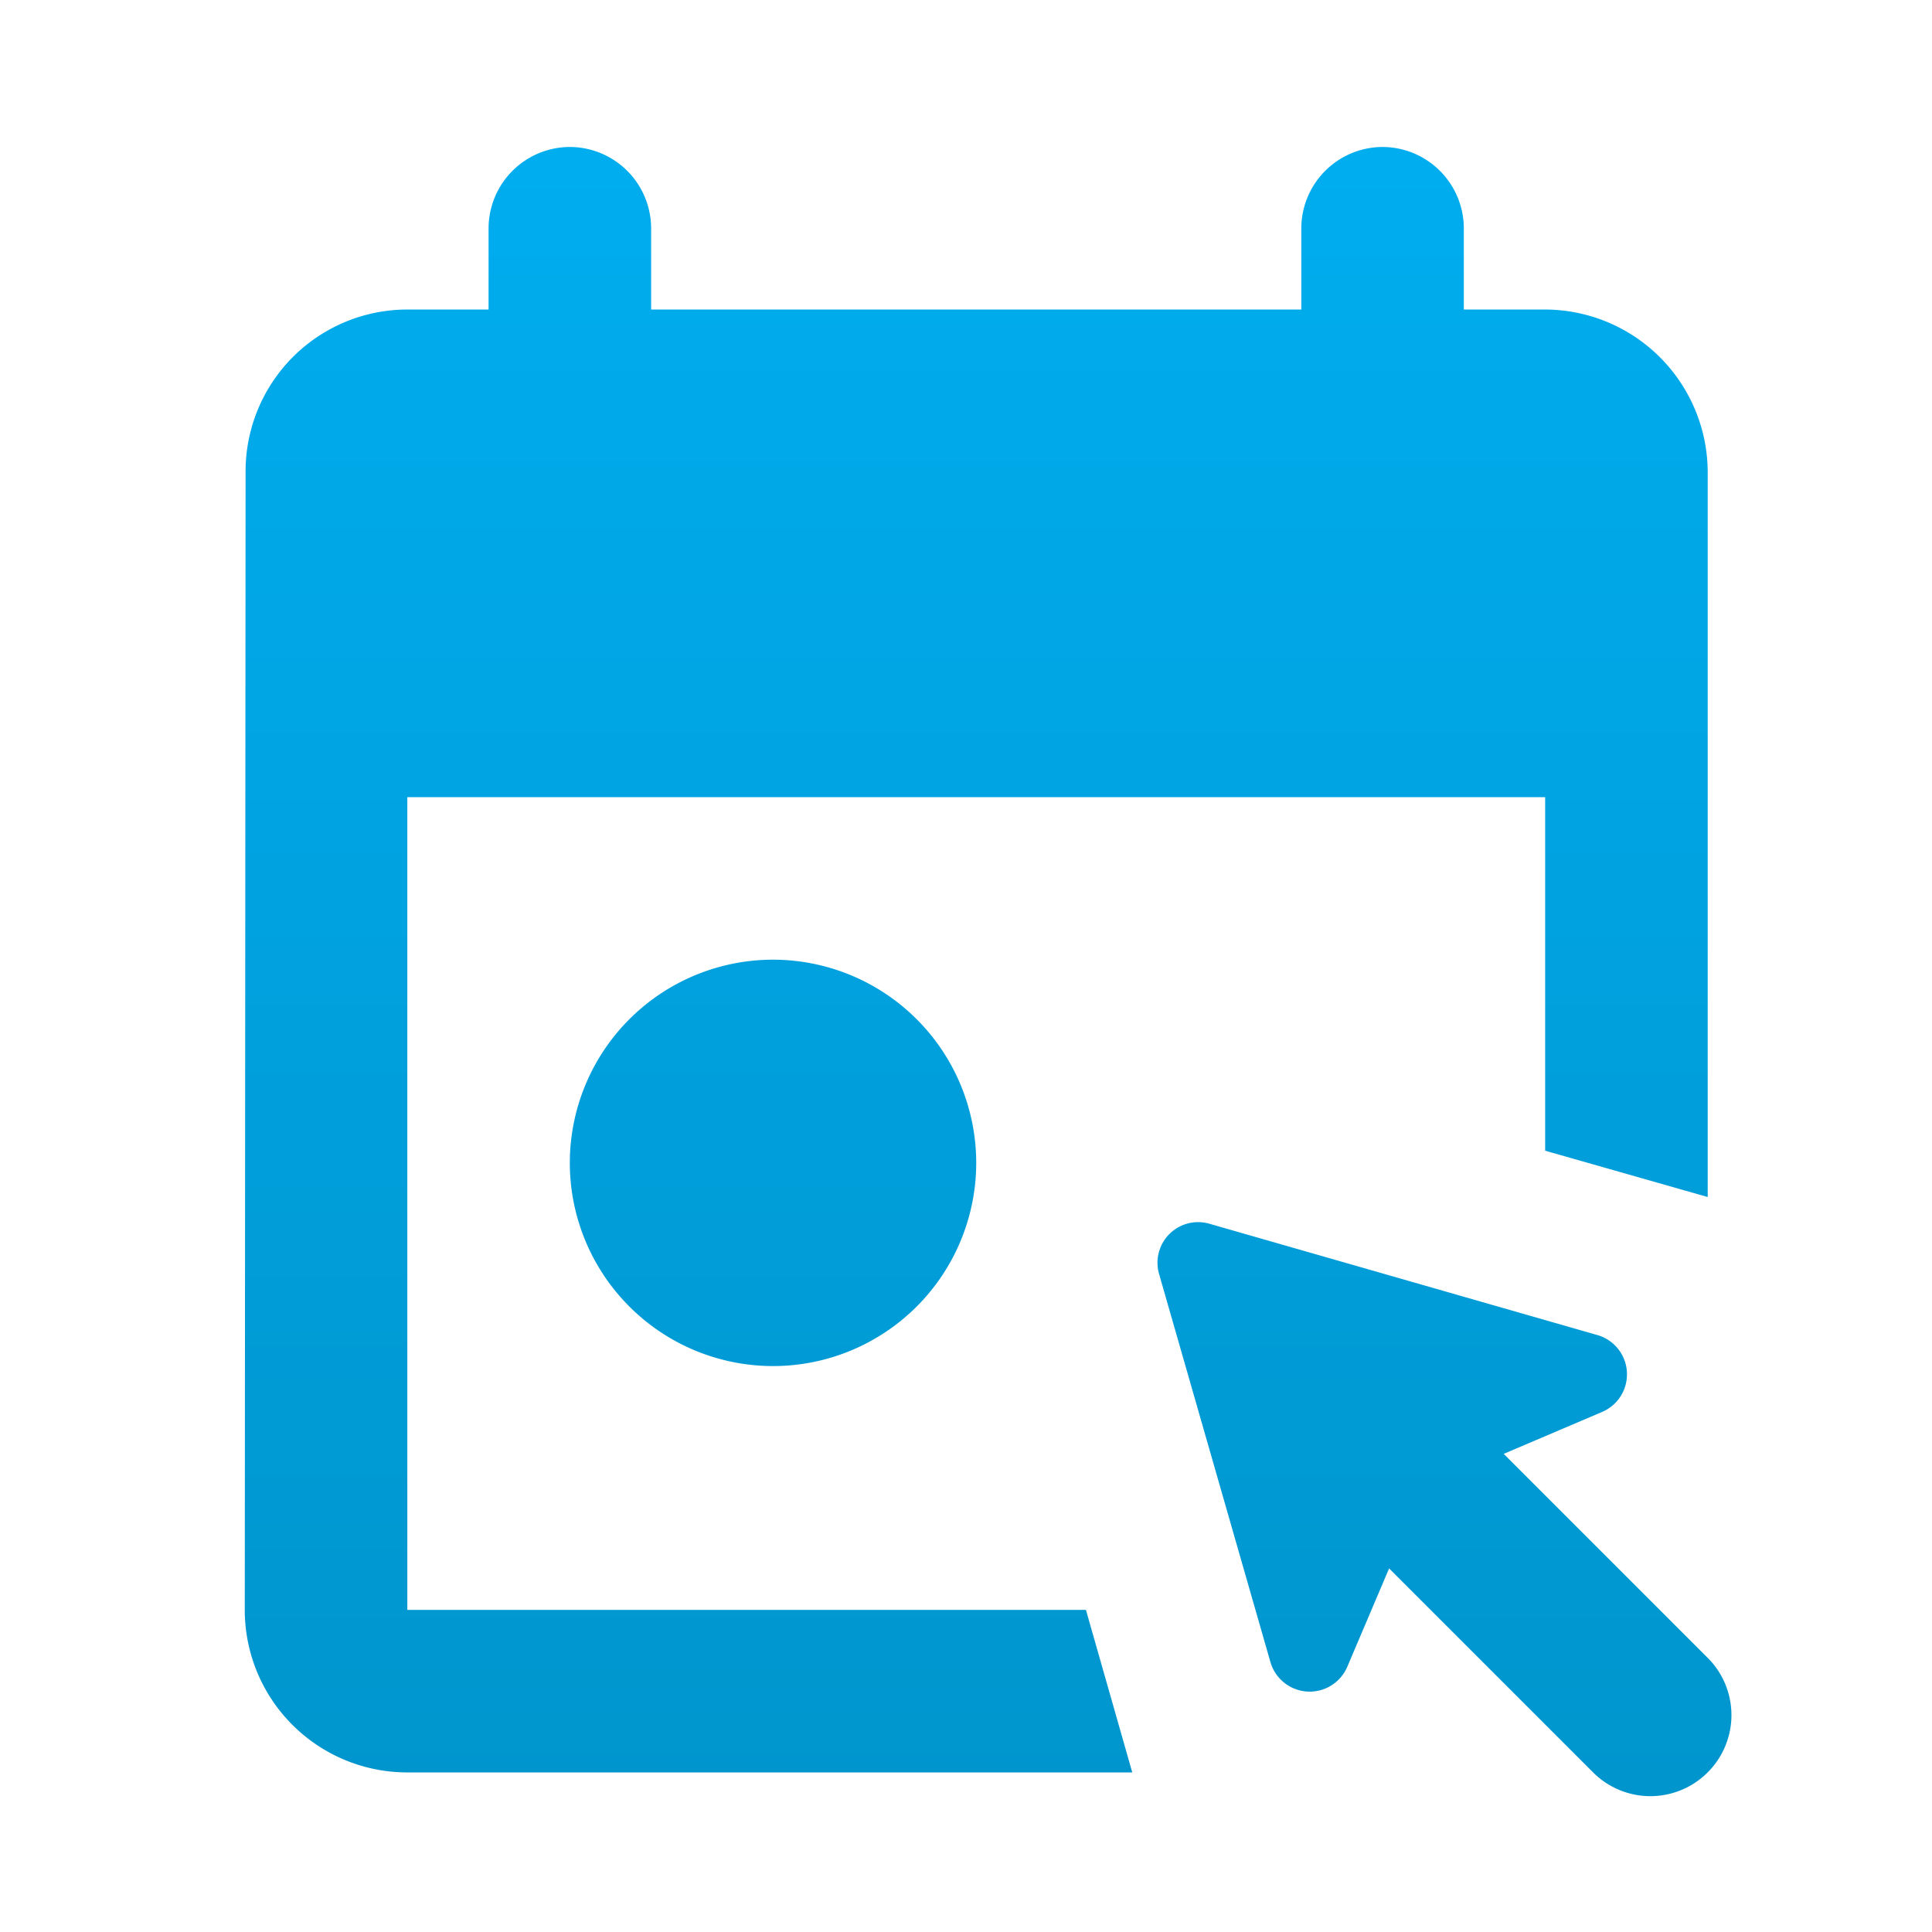 <svg xmlns="http://www.w3.org/2000/svg" xmlns:xlink="http://www.w3.org/1999/xlink" width="52" height="52" viewBox="0 0 52 52"><defs><style>.a{fill:none;}.b{fill:url(#a);}</style><linearGradient id="a" x1="0.5" x2="0.5" y2="1" gradientUnits="objectBoundingBox"><stop offset="0" stop-color="#00adef"/><stop offset="1" stop-color="#0095cd"/></linearGradient></defs><g transform="translate(-0.195 -0.419)"><rect class="a" width="52" height="52" transform="translate(0.195 0.419)"/><path class="b" d="M25.64,41.374l1.247,4.375H7.375A4.374,4.374,0,0,1,3,41.374L3.022,10.75A4.355,4.355,0,0,1,7.375,6.375H9.562V4.187A2.194,2.194,0,0,1,11.75,2h0a2.194,2.194,0,0,1,2.187,2.187V6.375h17.5V4.187A2.194,2.194,0,0,1,33.624,2h0a2.194,2.194,0,0,1,2.187,2.187V6.375H38a4.388,4.388,0,0,1,4.375,4.375V30.262L38,29.015V19.5H7.375V41.374Zm16.734,1.291-5.49-5.49,2.669-1.137a1.1,1.1,0,0,0-.131-2.056l-10.456-3a1.093,1.093,0,0,0-1.356,1.356l3,10.456a1.1,1.1,0,0,0,2.056.131L33.8,40.258l5.49,5.49a2.178,2.178,0,0,0,3.084,0h0A2.178,2.178,0,0,0,42.374,42.664ZM22.687,29.343h0a5.471,5.471,0,0,0-5.469-5.469h0a5.471,5.471,0,0,0-5.469,5.469h0a5.471,5.471,0,0,0,5.469,5.469h0A5.471,5.471,0,0,0,22.687,29.343Z" transform="translate(3.783 2.375)"/></g></svg>
